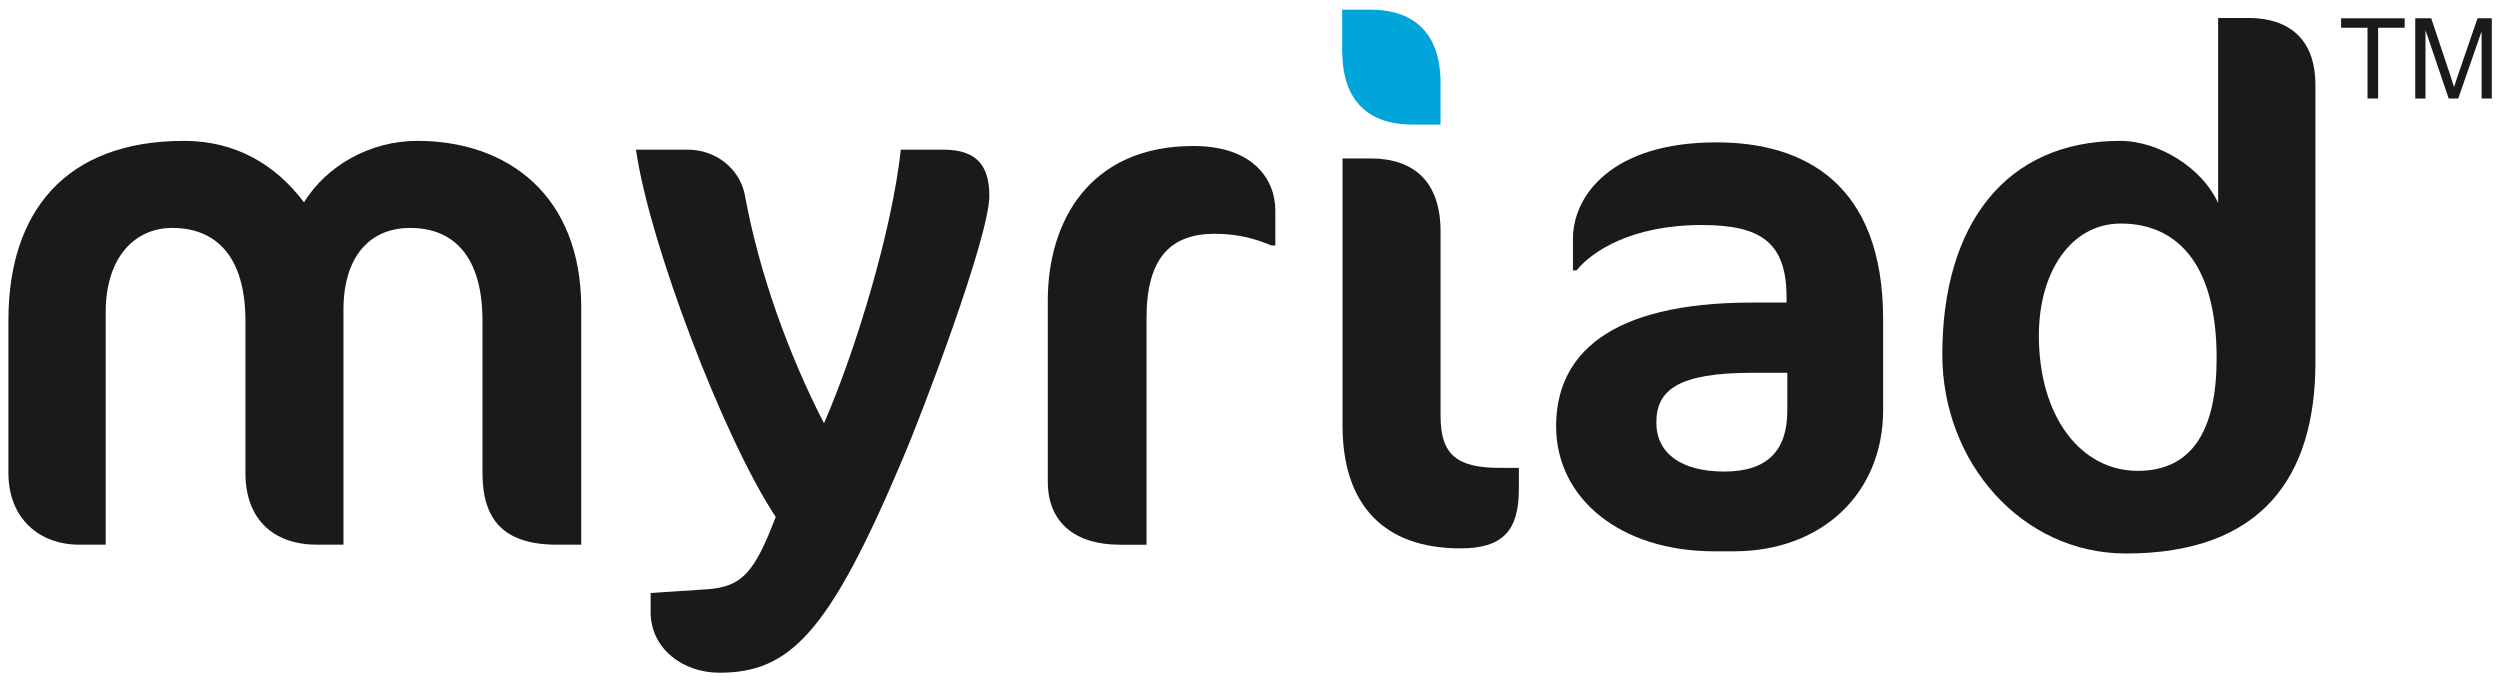 <?xml version="1.0" encoding="UTF-8" standalone="no"?>
<!-- Created with Inkscape (http://www.inkscape.org/) -->

<svg
   xmlns:dc="http://purl.org/dc/elements/1.1/"
   xmlns:cc="http://creativecommons.org/ns#"
   xmlns:rdf="http://www.w3.org/1999/02/22-rdf-syntax-ns#"
   xmlns:svg="http://www.w3.org/2000/svg"
   xmlns="http://www.w3.org/2000/svg"
   xmlns:sodipodi="http://sodipodi.sourceforge.net/DTD/sodipodi-0.dtd"
   xmlns:inkscape="http://www.inkscape.org/namespaces/inkscape"
   width="1024"
   height="280"
   id="svg5135"
   version="1.1"
   inkscape:version="0.48.3.1 r9886"
   sodipodi:docname="mayriad logo.svg">
  <defs
     id="defs5137" />
  <sodipodi:namedview
     id="base"
     pagecolor="#ffffff"
     bordercolor="#666666"
     borderopacity="1.0"
     inkscape:pageopacity="0.0"
     inkscape:pageshadow="2"
     inkscape:zoom="0.5"
     inkscape:cx="844"
     inkscape:cy="382"
     inkscape:current-layer="layer1"
     inkscape:document-units="px"
     showgrid="false"
     inkscape:window-width="1110"
     inkscape:window-height="636"
     inkscape:window-x="249"
     inkscape:window-y="110"
     inkscape:window-maximized="0" />
  <g
     id="layer1"
     inkscape:label="Layer 1"
     inkscape:groupmode="layer"
     transform="translate(0,-488)">
    <g
       transform="matrix(5.753,0,0,-5.753,-320.258,5036.957)"
       id="g5086">
      <g
         style="fill:#1a1a1a;fill-opacity:1"
         transform="translate(95.332,751.929)"
         id="g4209">
        <path
           inkscape:connector-curvature="0"
           id="path4211"
           style="fill:#1a1a1a;fill-opacity:1;fill-rule:nonzero;stroke:none"
           d="m 0,0 c -3.802,0 -5.313,1.771 -5.313,5.104 l 0,10.834 c 0,4.635 -2.083,6.615 -5.156,6.615 -2.813,0 -4.741,-1.98 -4.741,-5.834 l 0,-16.719 -1.874,0 c -3.074,0 -5.106,1.771 -5.106,5.104 l 0,10.834 c 0,4.635 -2.135,6.615 -5.208,6.615 -2.708,0 -4.74,-2.136 -4.74,-5.99 l 0,-16.563 -1.875,0 c -2.864,0 -5.052,1.875 -5.052,5.104 l 0,10.886 c 0,7.657 4.011,12.762 12.501,12.762 3.646,0 6.511,-1.668 8.542,-4.376 1.615,2.604 4.688,4.376 8.074,4.376 6.459,0 11.667,-3.907 11.667,-11.877 L 1.719,0 0,0 z" />
      </g>
      <g
         style="fill:#1a1a1a;fill-opacity:1"
         transform="translate(106.887,742.814)"
         id="g4213">
        <path
           inkscape:connector-curvature="0"
           id="path4215"
           style="fill:#1a1a1a;fill-opacity:1;fill-rule:nonzero;stroke:none"
           d="m 0,0 c -2.605,0 -4.896,1.72 -4.896,4.322 l 0,1.354 3.959,0.262 c 2.551,0.155 3.438,1.198 4.947,5.156 -3.698,5.573 -9.011,19.532 -9.948,26.147 l 3.697,0 c 1.929,0 3.699,-1.302 4.064,-3.281 0.99,-5.417 3.072,-11.251 5.625,-16.199 2.292,5.261 4.845,13.751 5.47,19.48 l 3.02,0 c 2.239,0 3.282,-0.989 3.282,-3.281 0,-2.969 -4.896,-15.783 -6.198,-18.802 C 7.813,2.865 5.051,0 0,0" />
      </g>
      <g
         style="fill:#1a1a1a;fill-opacity:1"
         transform="translate(146.207,773.232)"
         id="g4217">
        <path
           inkscape:connector-curvature="0"
           id="path4219"
           style="fill:#1a1a1a;fill-opacity:1;fill-rule:nonzero;stroke:none"
           d="m 0,0 c -1.042,0.417 -2.241,0.833 -4.061,0.833 -3.127,0 -4.847,-1.718 -4.847,-5.99 l 0,-16.146 -1.925,0 c -3.125,0 -5.105,1.562 -5.105,4.48 l 0,12.916 c 0,5.626 2.97,10.991 10.366,10.991 4.322,0 5.834,-2.448 5.834,-4.584 L 0.262,0 0,0 z" />
      </g>
      <g
         style="fill:#1a1a1a;fill-opacity:1"
         transform="translate(159.64,751.668)"
         id="g4221">
        <path
           inkscape:connector-curvature="0"
           id="path4223"
           style="fill:#1a1a1a;fill-opacity:1;fill-rule:nonzero;stroke:none"
           d="m 0,0 c -5.417,0 -8.387,3.074 -8.387,8.751 l 0,19.011 1.982,0 c 3.124,0 4.998,-1.666 4.998,-5.209 l 0,-13.125 c 0,-2.812 1.199,-3.698 4.272,-3.698 l 1.302,0 0,-1.512 C 4.167,1.199 2.97,0 0,0" />
      </g>
      <g
         style="fill:#1a1a1a;fill-opacity:1"
         transform="translate(182.92,764.168)"
         id="g4225">
        <path
           inkscape:connector-curvature="0"
           id="path4227"
           style="fill:#1a1a1a;fill-opacity:1;fill-rule:nonzero;stroke:none"
           d="m 0,0 -2.502,0 c -5.313,0 -6.822,-1.25 -6.822,-3.541 0,-2.189 1.77,-3.491 4.844,-3.491 3.019,0 4.48,1.46 4.48,4.324 L 0,0 z m -3.804,-12.709 -1.405,0 c -6.667,0 -11.251,3.75 -11.251,8.907 0,5 3.647,8.803 13.958,8.803 l 2.449,0 0,0.364 c 0,3.959 -1.875,5.157 -6.043,5.157 -5.051,0 -7.866,-1.928 -8.907,-3.23 l -0.259,0 0,2.241 c 0,3.124 2.812,6.874 10.208,6.874 6.251,0 11.876,-2.917 11.876,-12.604 l 0,-6.459 c 0,-5.939 -4.376,-10.053 -10.626,-10.053" />
      </g>
      <g
         style="fill:#1a1a1a;fill-opacity:1"
         transform="translate(206.665,774.794)"
         id="g4229">
        <path
           inkscape:connector-curvature="0"
           id="path4231"
           style="fill:#1a1a1a;fill-opacity:1;fill-rule:nonzero;stroke:none"
           d="m 0,0 c -3.543,0 -5.834,-3.437 -5.834,-7.969 0,-5.834 3.022,-9.637 7.033,-9.637 3.906,0 5.623,2.918 5.623,8.023 C 6.822,-2.553 3.751,0 0,0 m 0.366,-23.491 c -7.399,0 -13.075,6.459 -13.075,14.167 0,9.22 4.48,15.21 12.656,15.21 2.814,0 5.887,-1.98 6.982,-4.428 l 0,13.178 2.134,0 c 3.334,0 4.792,-1.927 4.792,-4.74 l 0,-19.792 c 0,-8.179 -3.856,-13.595 -13.489,-13.595" />
      </g>
      <g
         style="fill:#00a5d9;fill-opacity:1"
         transform="translate(151.234,786.978)"
         id="g4233">
        <path
           inkscape:connector-curvature="0"
           id="path4235"
           style="fill:#00a5d9;fill-opacity:1;fill-rule:nonzero;stroke:none"
           d="m 0,0 c 0.031,-3.49 1.901,-5.141 5.011,-5.141 l 1.986,0 0,2.962 c 0,3.554 -1.882,5.224 -5.018,5.224 l -1.986,0 L -0.007,0 0,0 z" />
      </g>
      <g
         style="fill:#1a1a1a;fill-opacity:1"
         transform="translate(224.23,783.697)"
         id="g4237">
        <path
           inkscape:connector-curvature="0"
           id="path4239"
           style="fill:#1a1a1a;fill-opacity:1;fill-rule:nonzero;stroke:none"
           d="m 0,0 0,5.038 -1.882,0 0,0.673 4.527,0 0,-0.673 -1.89,0 L 0.755,0 0,0 z" />
      </g>
      <g
         style="fill:#1a1a1a;fill-opacity:1"
         transform="translate(227.628,783.697)"
         id="g4241">
        <path
           inkscape:connector-curvature="0"
           id="path4243"
           style="fill:#1a1a1a;fill-opacity:1;fill-rule:nonzero;stroke:none"
           d="m 0,0 0,5.711 1.138,0 L 2.49,1.668 C 2.613,1.291 2.706,1.009 2.761,0.822 2.826,1.03 2.927,1.335 3.066,1.737 l 1.368,3.974 1.017,0 0,-5.711 -0.728,0 0,4.78 L 3.061,0 2.381,0 0.729,4.862 0.729,0 0,0 z" />
      </g>
    </g>
  </g>
</svg>

